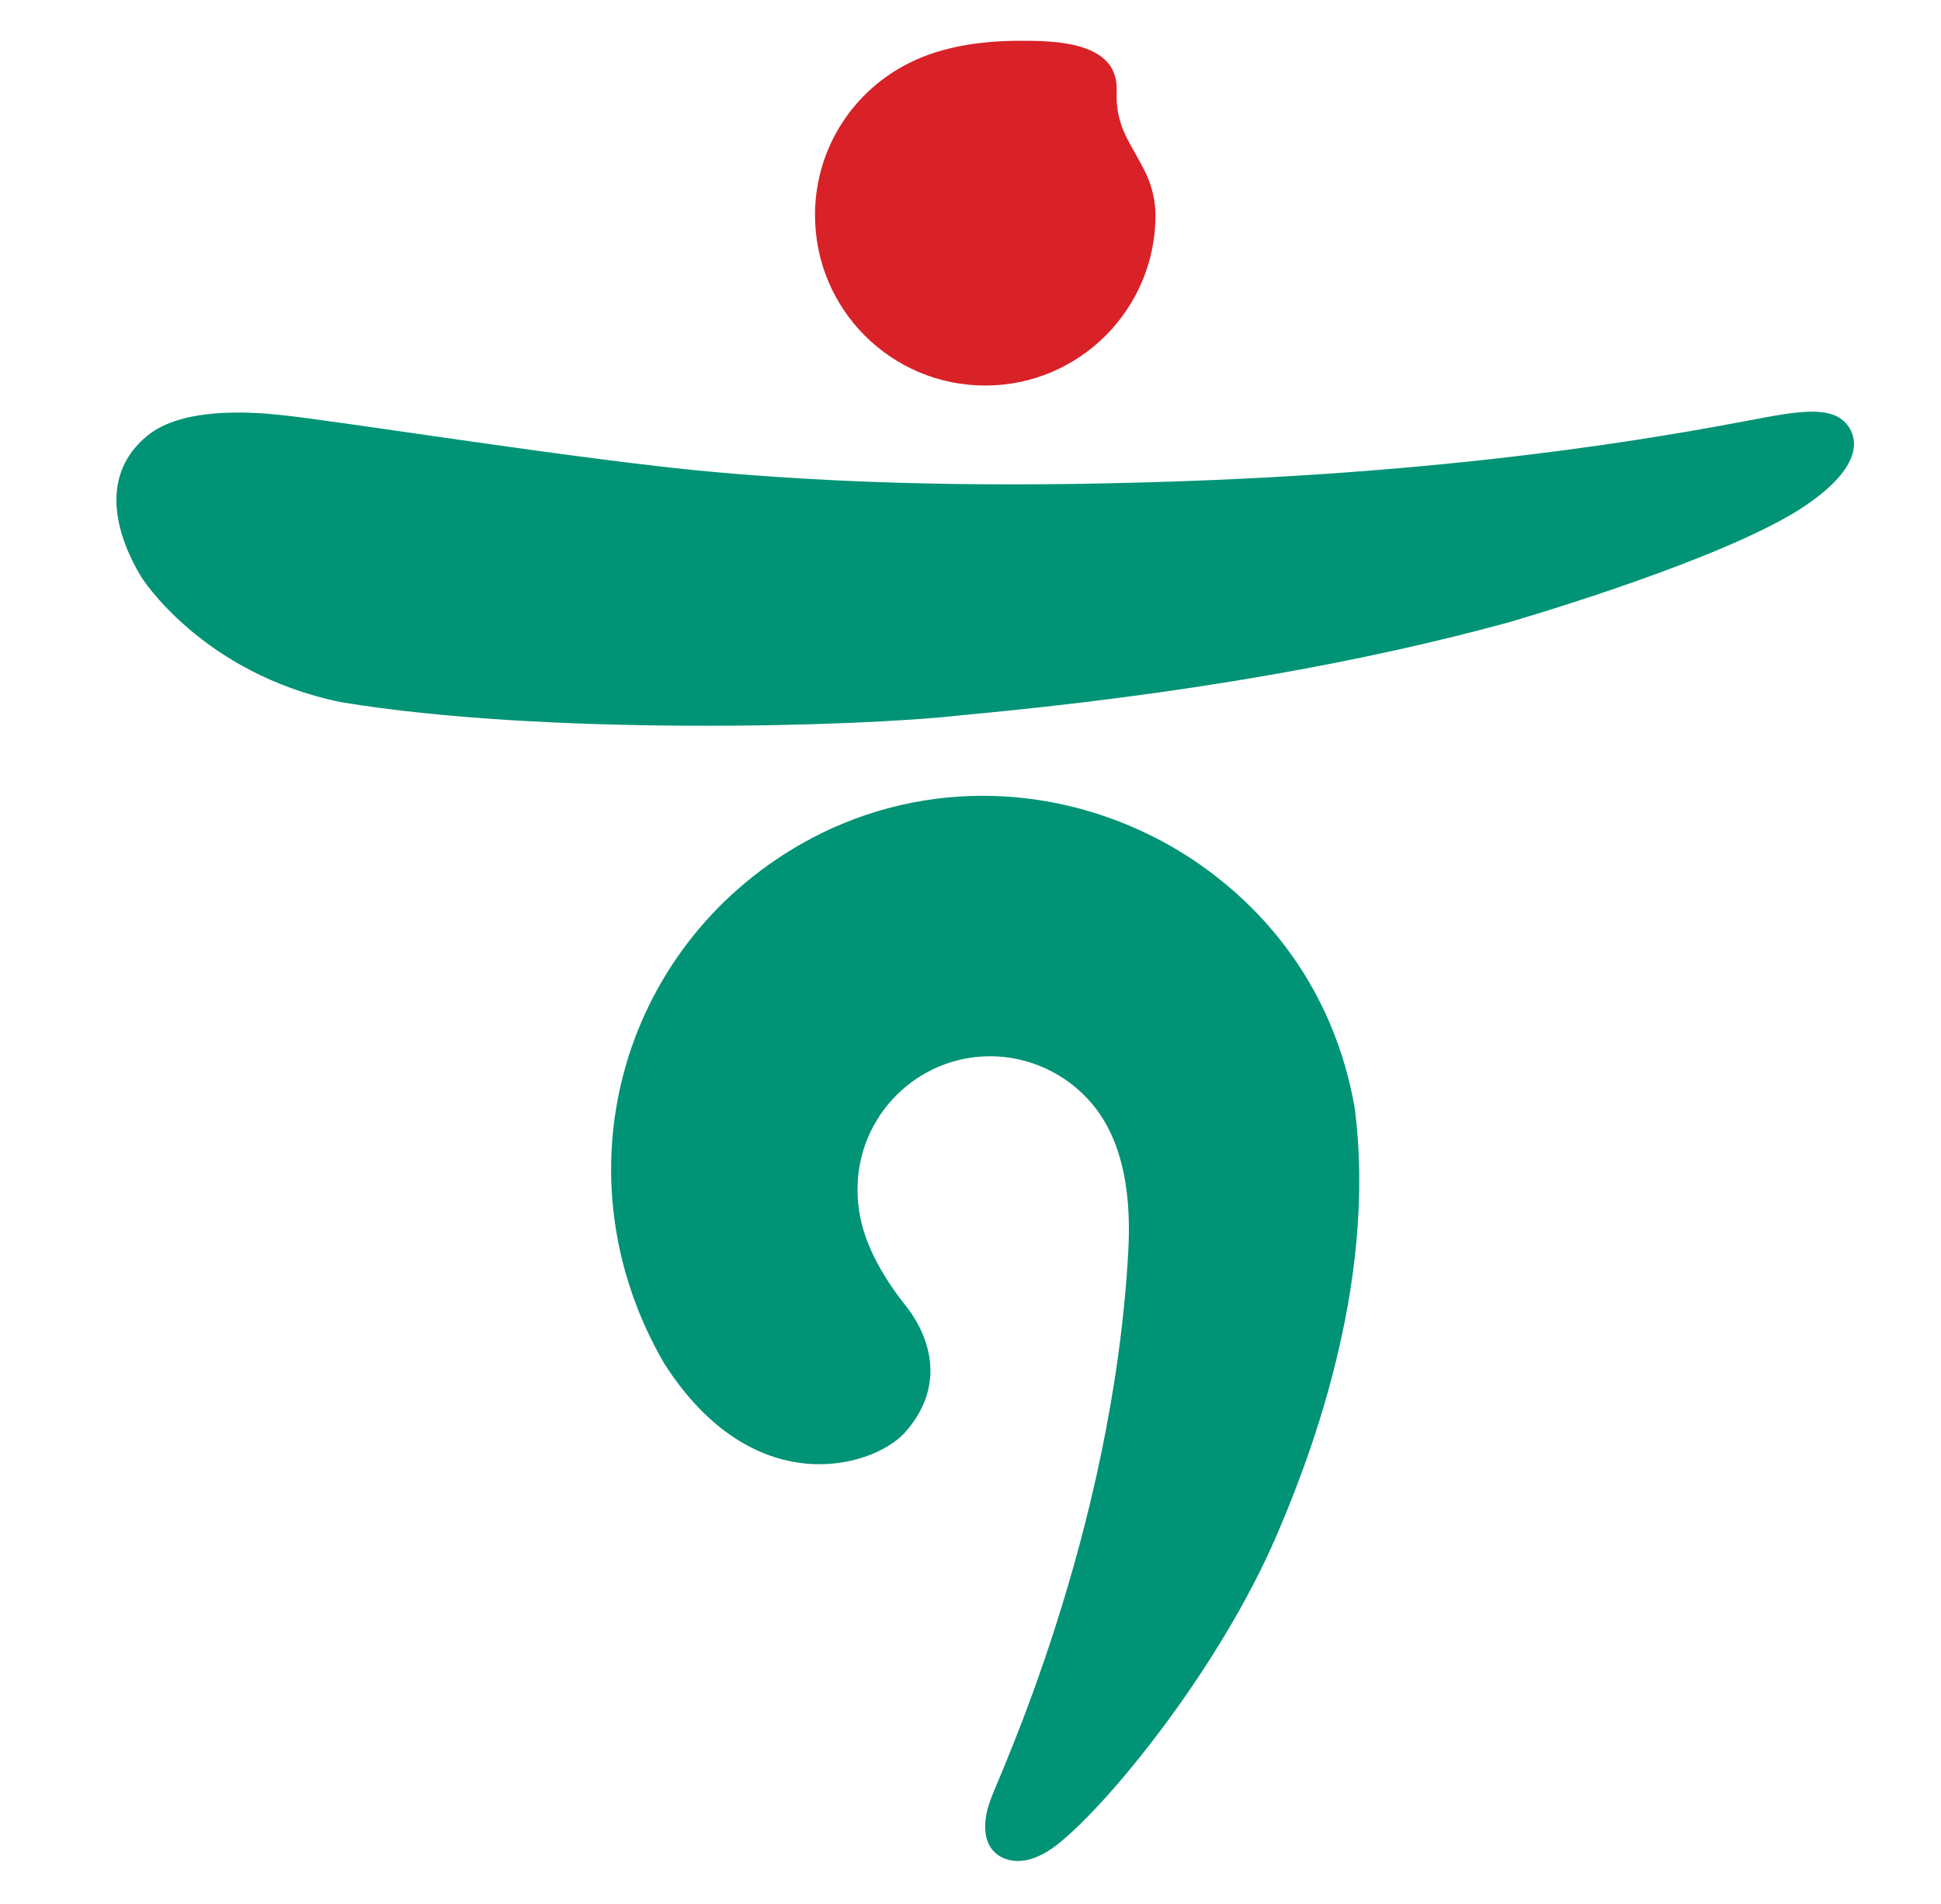 <svg version="1.2" xmlns="http://www.w3.org/2000/svg" viewBox="0 0 1000 981" width="1000" height="981">
	<title>HanaFn_CI (1)-ai</title>
	<style>
		.s0 { fill: #009375 } 
		.s1 { fill: #d92128 } 
	</style>
	<path id="&lt;Path&gt; copy" class="s0" d="m952.7 220.2c-6.4-9.7-19-9.7-42.6-5.3-34.6 6.4-137.7 27.3-301.3 33-75.1 2.6-157.5 2.7-240.4-4.7-67.7-6-195.9-26.7-224.5-29.5-15.4-1.6-50.4-4-68.3 11-23.7 19.7-16.9 49-2.9 72.4 0 0 31.1 49.9 103 64.6 104.3 17.3 265.8 12.8 319 6.8 118.3-10.9 209.5-28 281.8-47.7 0 0 96.5-27.7 143.6-54.2 17.8-9.9 43.1-29.1 32.6-46.4z"/>
	<path id="&lt;Path&gt; copy 2" class="s0" d="m599.5 433.8c-58.9-31.9-129-32.1-187 1.1-93.4 53.5-126.1 171.2-70.4 267.3 45.5 71.4 106.4 54.3 123.7 36.2 21.7-24 13.5-48.8 2-64.3-23.6-29.2-26-49.1-26-61.5 0-37.8 30.6-68.5 68.4-68.5 20 0 39.2 9 52.1 24.1 18.1 21.2 20.3 51.8 19 76.2-8 146.5-67.7 272.8-70.7 282-2.7 6.7-7.2 23.5 5.4 30.3 9.7 4.8 21.1 0.4 32.2-9.4 27.5-23.5 80.7-90 109-155.2 15.2-35.2 52.9-128.5 40.7-221.6-12.6-71.8-58.6-115.1-98.4-136.7z"/>
	<path id="&lt;Path&gt; copy 3" class="s1" d="m419.9 110.9c0 48.4 39.2 87.7 87.7 87.7 48.4 0 87.7-39.3 87.7-87.7 0-7.2-1.7-14.5-4.7-21.1-7.6-15.9-16-23.7-15.3-42.7 1.2-25.8-31.8-26.1-49.6-26.1-19.3 0-40 2.7-57.4 11.5-14 7-26 17.7-34.5 30.9-8.8 13.6-13.5 29.3-13.9 45.4 0 0.8 0 1.4 0 2.1z"/>
</svg>